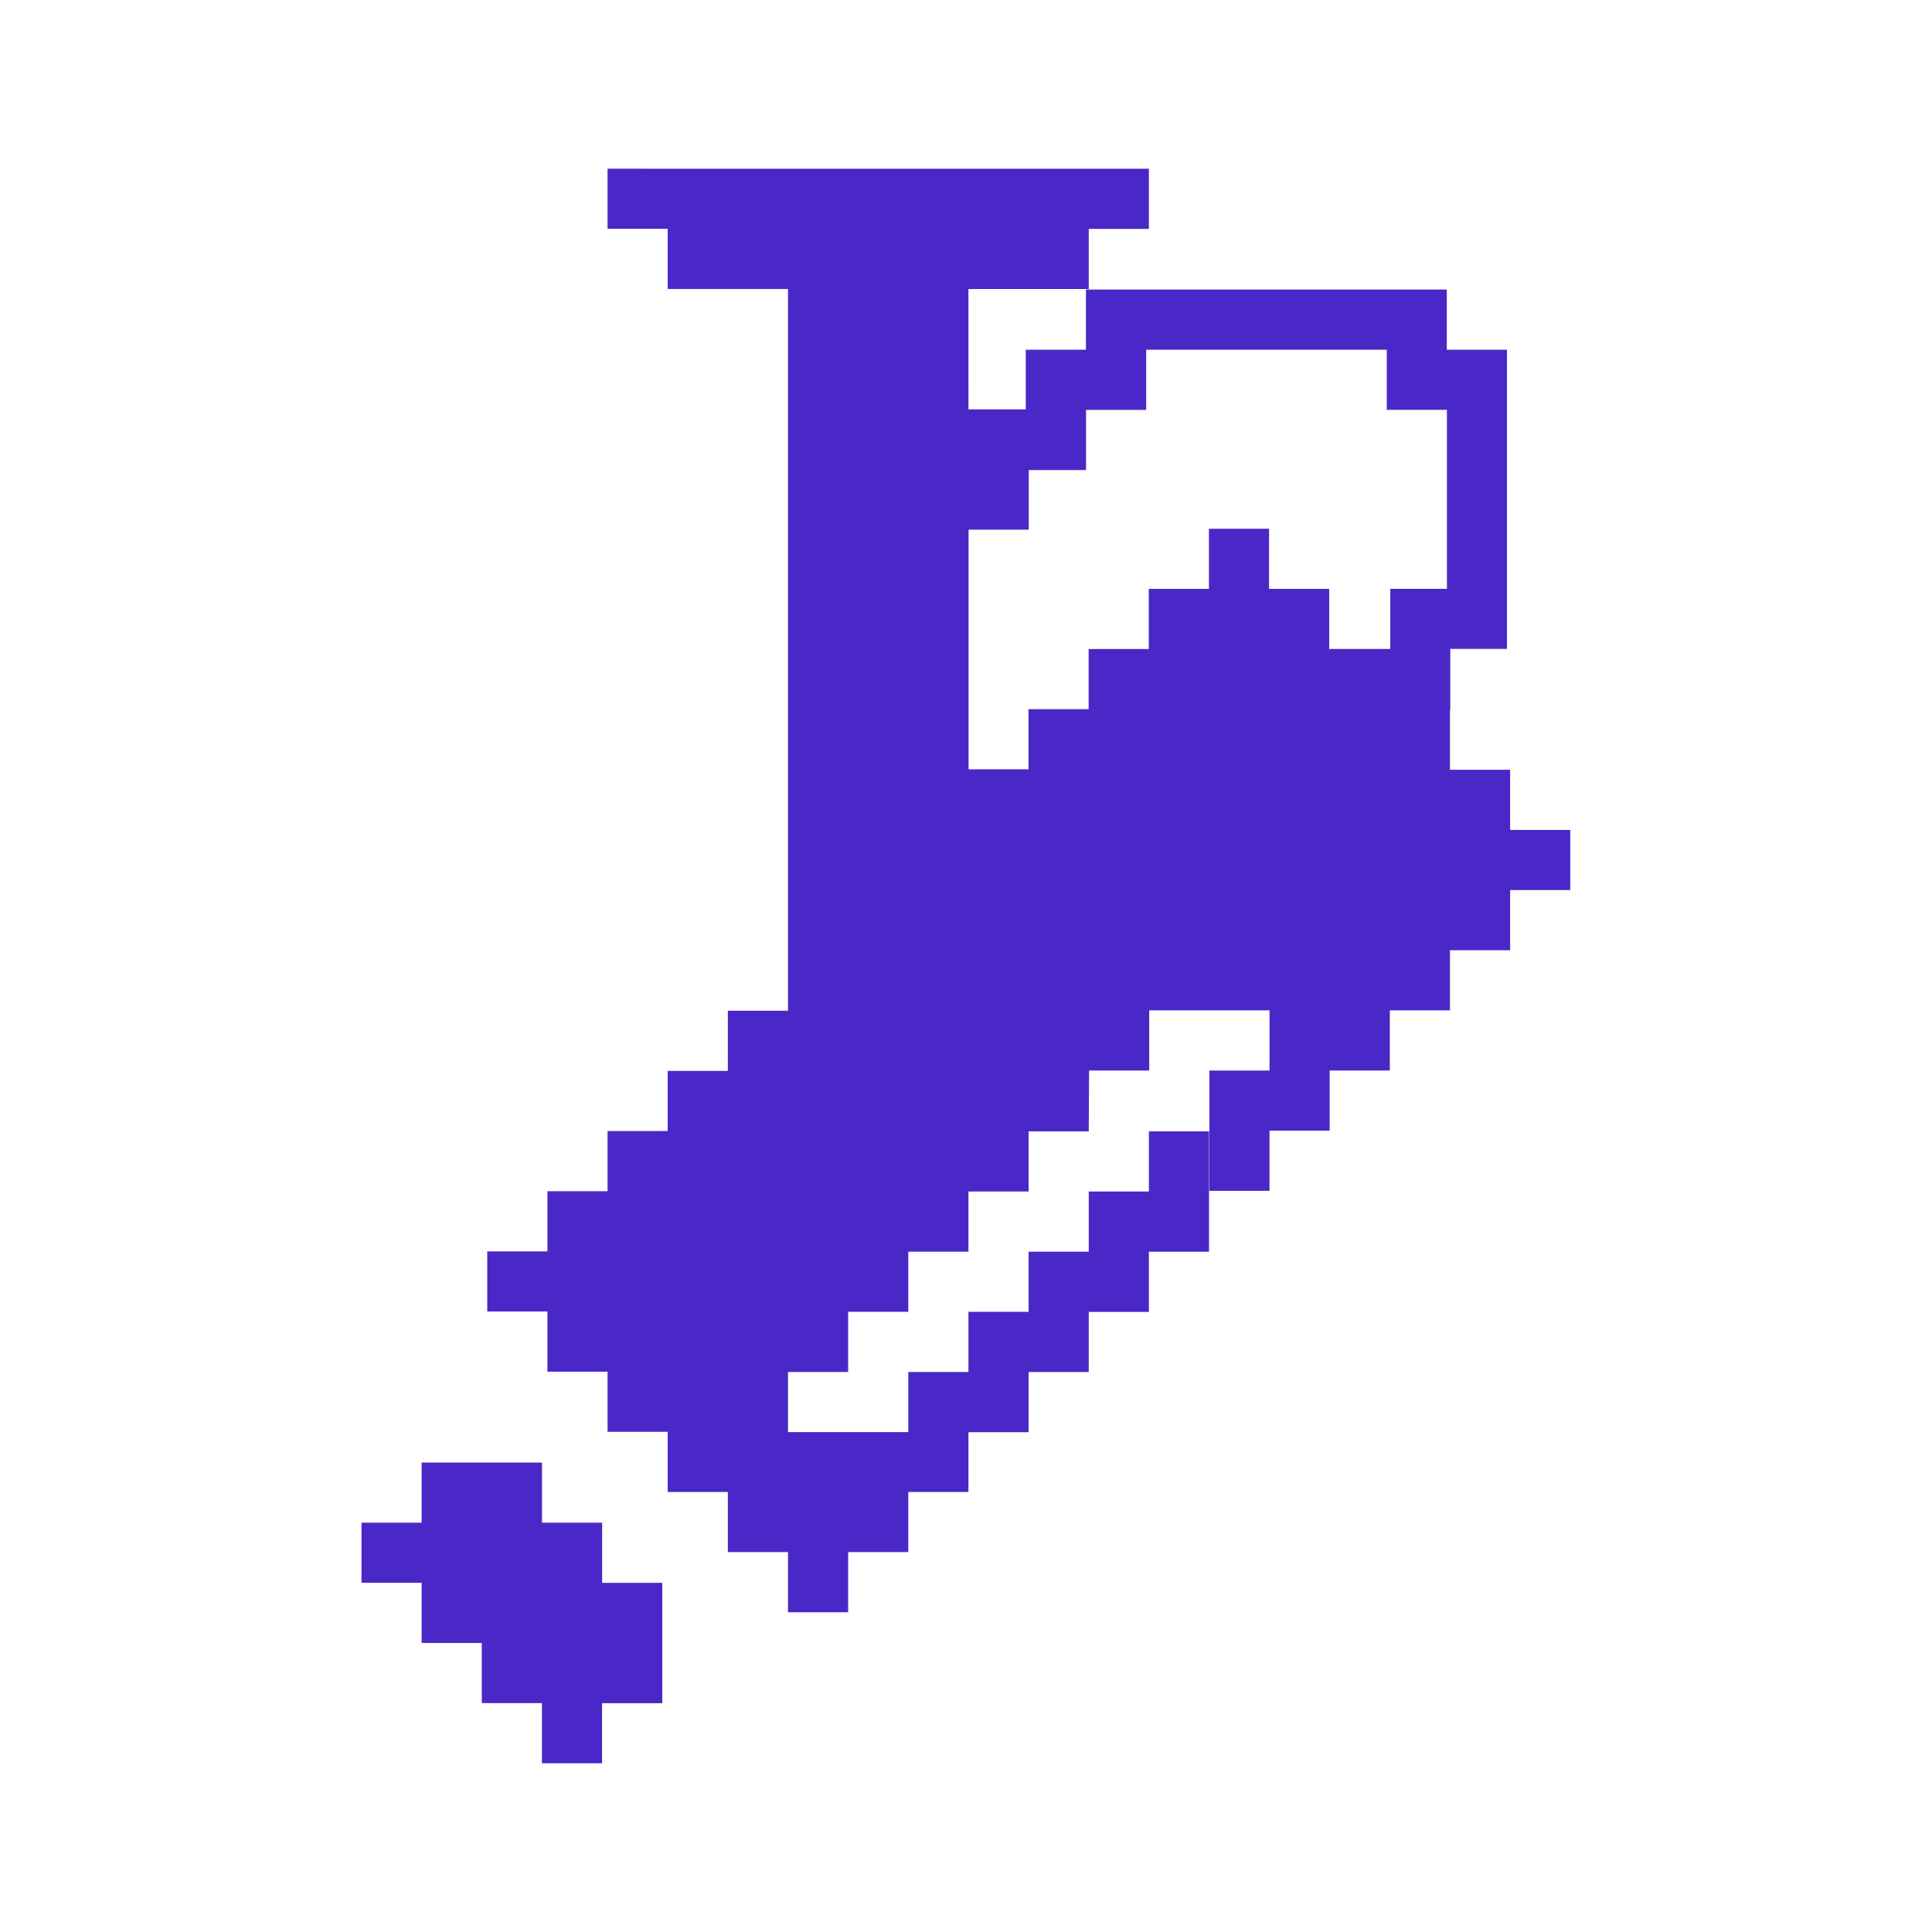 <?xml version="1.0" encoding="UTF-8" standalone="no"?>
<svg
   xmlns:dc="http://purl.org/dc/elements/1.1/"
   xmlns:cc="http://creativecommons.org/ns#"
   xmlns:rdf="http://www.w3.org/1999/02/22-rdf-syntax-ns#"
   xmlns:svg="http://www.w3.org/2000/svg"
   xmlns="http://www.w3.org/2000/svg"
   xmlns:sodipodi="http://sodipodi.sourceforge.net/DTD/sodipodi-0.dtd"
   xmlns:inkscape="http://www.inkscape.org/namespaces/inkscape"
   width="30mm"
   height="30mm"
   viewBox="0 0 30 30"
   version="1.1"
   id="svg7139"
   inkscape:export-filename="/home/tereseta/Escritorio/controlyvigilanciadigital.png"
   inkscape:export-xdpi="300"
   inkscape:export-ydpi="300"
   inkscape:version="1.0.2 (1.0.2+r75+1)"
   sodipodi:docname="controlyvigilanciadigital_01ok.svg">
  <defs
     id="defs7133" />
  <sodipodi:namedview
     id="base"
     pagecolor="#ffffff"
     bordercolor="#666666"
     borderopacity="1.0"
     inkscape:pageopacity="0.0"
     inkscape:pageshadow="2"
     inkscape:zoom="0.98994949"
     inkscape:cx="163.04525"
     inkscape:cy="286.61544"
     inkscape:document-units="mm"
     inkscape:current-layer="layer1"
     inkscape:document-rotation="0"
     showgrid="false"
     inkscape:window-width="1920"
     inkscape:window-height="1023"
     inkscape:window-x="0"
     inkscape:window-y="33"
     inkscape:window-maximized="1"
     width="150mm" />
  <g
     inkscape:label="Capa 1"
     inkscape:groupmode="layer"
     id="layer1">
    <path
       style="color:#000000;font-style:normal;font-variant:normal;font-weight:normal;font-stretch:normal;font-size:medium;line-height:normal;font-family:sans-serif;font-variant-ligatures:normal;font-variant-position:normal;font-variant-caps:normal;font-variant-numeric:normal;font-variant-alternates:normal;font-variant-east-asian:normal;font-feature-settings:normal;font-variation-settings:normal;text-indent:0;text-align:start;text-decoration:none;text-decoration-line:none;text-decoration-style:solid;text-decoration-color:#000000;letter-spacing:normal;word-spacing:normal;text-transform:none;writing-mode:lr-tb;direction:ltr;text-orientation:mixed;dominant-baseline:auto;baseline-shift:baseline;text-anchor:start;white-space:normal;shape-padding:0;shape-margin:0;inline-size:0;clip-rule:nonzero;display:inline;overflow:visible;visibility:visible;isolation:auto;mix-blend-mode:normal;color-interpolation:sRGB;color-interpolation-filters:linearRGB;solid-color:#000000;solid-opacity:1;vector-effect:none;fill:#4a28c7;fill-opacity:1;fill-rule:nonzero;stroke:none;stroke-width:0.084;stroke-linecap:square;stroke-linejoin:miter;stroke-miterlimit:4;stroke-dasharray:none;stroke-dashoffset:0;stroke-opacity:1;color-rendering:auto;image-rendering:auto;shape-rendering:auto;text-rendering:auto;enable-background:accumulate;stop-color:#000000"
       d="m 9.434,2.619 v 0.934 h 0.934 v 0.934 h 0.934 0.934 v 0.934 0.934 0.934 0.934 0.934 0.934 0.934 0.934 0.934 0.934 0.934 0.934 h -0.934 v 0.934 h -0.934 v 0.934 H 9.434 v 0.934 h -0.934 v 0.934 h -0.934 v 0.934 h 0.934 v 0.934 h 0.934 v 0.934 h 0.934 v 0.934 h 0.934 v 0.934 h 0.934 v 0.934 h 0.934 v -0.934 h 0.934 v -0.934 h 0.934 V 22.239 h 0.934 v -0.934 h 0.934 v -0.934 h 0.934 v -0.934 h 0.934 V 18.502 17.568 h -0.934 v 0.934 h -0.934 v 0.934 h -0.934 v 0.934 h -0.934 v 0.934 h -0.934 v 0.934 h -0.934 -0.934 v -0.934 h 0.934 v -0.934 h 0.934 v -0.934 h 0.934 V 18.502 h 0.934 v -0.934 h 0.934 l 0.005,-0.945 h 0.934 v -0.934 h 0.934 0.934 v 0.934 h -0.934 v 0.934 0.934 h 0.934 v -0.934 h 0.934 v -0.934 h 0.934 v -0.934 h 0.934 v -0.934 h 0.934 v -0.934 h 0.934 v -0.934 h -0.934 v -0.934 h -0.934 V 11.044 c 0.001,-0.01 0.005,-0.023 0.005,-0.032 v -0.934 -0.002 h 0.88 V 9.142 8.233 7.298 6.364 5.43 h -0.934 V 4.496 h -0.934 -0.934 -0.934 -0.934 -0.934 -0.934 v 0.934 h -0.934 v 0.926 h -0.89 V 5.422 4.488 h 0.934 0.934 v -0.934 h 0.934 v -0.934 h -0.934 -0.934 -0.934 -0.934 -0.934 -0.934 -0.934 -0.934 z m 8.364,2.811 h 0.934 0.934 0.934 0.934 v 0.934 h 0.934 v 0.934 0.934 0.911 h -0.88 v 0.934 h -0.934 c -0.007,0.001 -0.016,0.005 -0.023,0.006 0.003,-0.002 0.006,-0.005 0.009,-0.007 V 9.144 h -0.934 v -0.934 h -0.934 v 0.934 h -0.934 v 0.934 h -0.934 v 0.934 h -0.934 v 0.934 h -0.93 v -0.919 -0.934 -0.934 -0.934 h 0.934 v -0.926 h 0.89 v -0.934 h 0.934 z M 6.547,22.71 v 0.934 h -0.934 v 0.934 h 0.934 v 0.934 h 0.934 v 0.934 h 0.934 v 0.934 h 0.934 V 26.447 H 10.284 V 25.513 24.578 H 9.35 v -0.934 h -0.934 v -0.934 h -0.934 z"
       id="path5891-5" />
  </g>
</svg>
